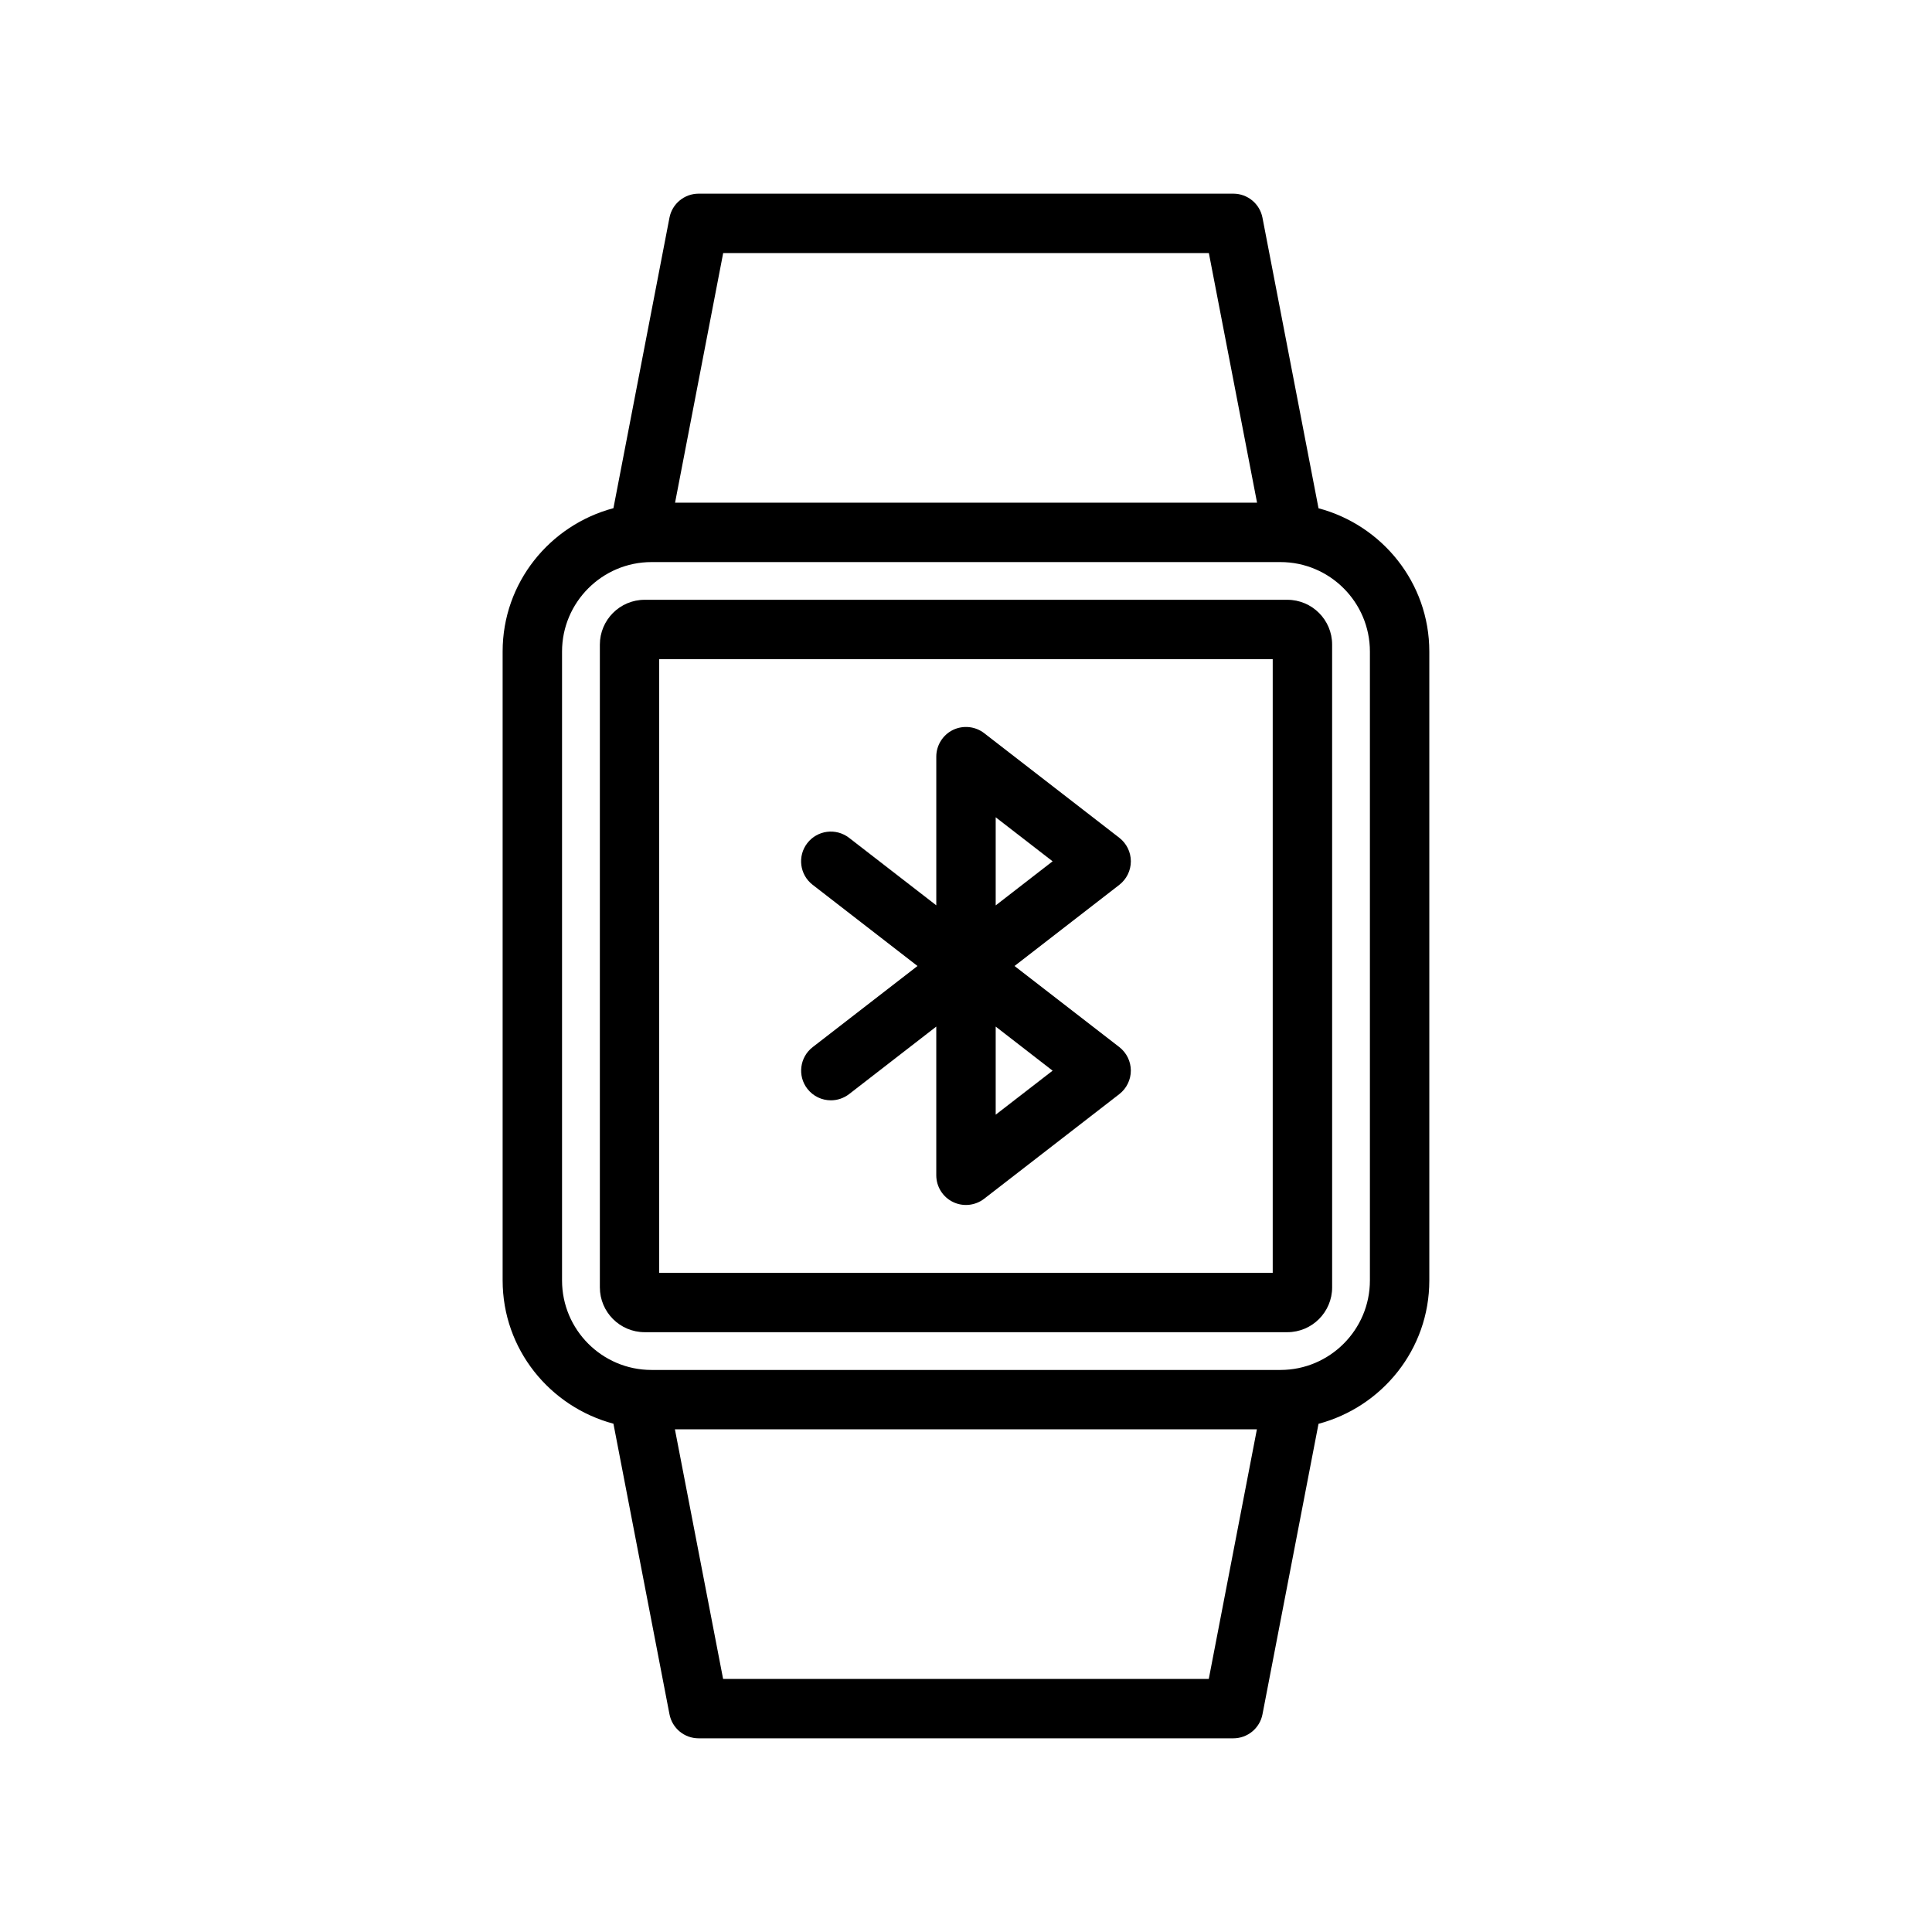 <?xml version="1.0" encoding="UTF-8"?>
<!-- Uploaded to: ICON Repo, www.iconrepo.com, Generator: ICON Repo Mixer Tools -->
<svg fill="#000000" width="800px" height="800px" version="1.1" viewBox="144 144 512 512" xmlns="http://www.w3.org/2000/svg">
 <g>
  <path d="m357.96 432.54c1.559 2.016 3.891 3.055 6.234 3.055 1.684 0 3.371-0.535 4.816-1.637l23.113-17.902v39.406c0 2.992 1.699 5.746 4.41 7.07 2.676 1.309 5.902 0.992 8.281-0.852l35.816-27.727c1.922-1.496 3.055-3.793 3.055-6.234s-1.133-4.738-3.055-6.234l-27.77-21.488 27.773-21.508c1.922-1.496 3.055-3.793 3.055-6.234 0-2.441-1.133-4.738-3.055-6.234l-35.816-27.727c-2.363-1.828-5.574-2.156-8.281-0.852-2.691 1.324-4.41 4.078-4.41 7.07v39.406l-23.129-17.902c-3.449-2.644-8.375-2.031-11.051 1.418-2.66 3.434-2.031 8.375 1.402 11.035l27.801 21.527-27.789 21.508c-3.434 2.656-4.062 7.617-1.402 11.035zm49.91 6.863v-23.348l15.082 11.684zm0-78.816 15.082 11.668-15.082 11.684z"/>
  <path d="m485.16 302.95h-170.32c-6.551 0-11.871 5.336-11.871 11.887v170.32c0 6.551 5.32 11.887 11.871 11.887h170.32c6.551 0 11.871-5.336 11.871-11.887l-0.004-170.32c0.016-6.551-5.32-11.887-11.871-11.887zm-3.856 178.35h-162.61v-162.61h162.59v162.61z"/>
  <path d="m493.42 278.69-14.848-76.973c-0.707-3.715-3.949-6.394-7.727-6.394h-141.7c-3.777 0-7.023 2.676-7.731 6.375l-14.848 76.973c-16.848 4.488-29.363 19.727-29.363 37.977v166.67c0 18.246 12.516 33.488 29.363 37.977l14.848 76.973c0.707 3.731 3.949 6.406 7.727 6.406h141.7c3.777 0 7.023-2.676 7.731-6.375l14.848-76.973c16.848-4.488 29.363-19.727 29.363-37.977v-166.68c0-18.246-12.516-33.488-29.363-37.973zm-157.77-67.621h128.71l12.77 66.141h-154.23zm128.69 377.86h-128.71l-12.77-66.141h154.23zm42.699-105.59c0 13.066-10.645 23.711-23.711 23.711h-166.67c-13.082 0-23.711-10.645-23.711-23.711v-166.67c0-13.066 10.645-23.711 23.711-23.711h166.67c13.082 0 23.711 10.645 23.711 23.711z"/>
 </g>
</svg>